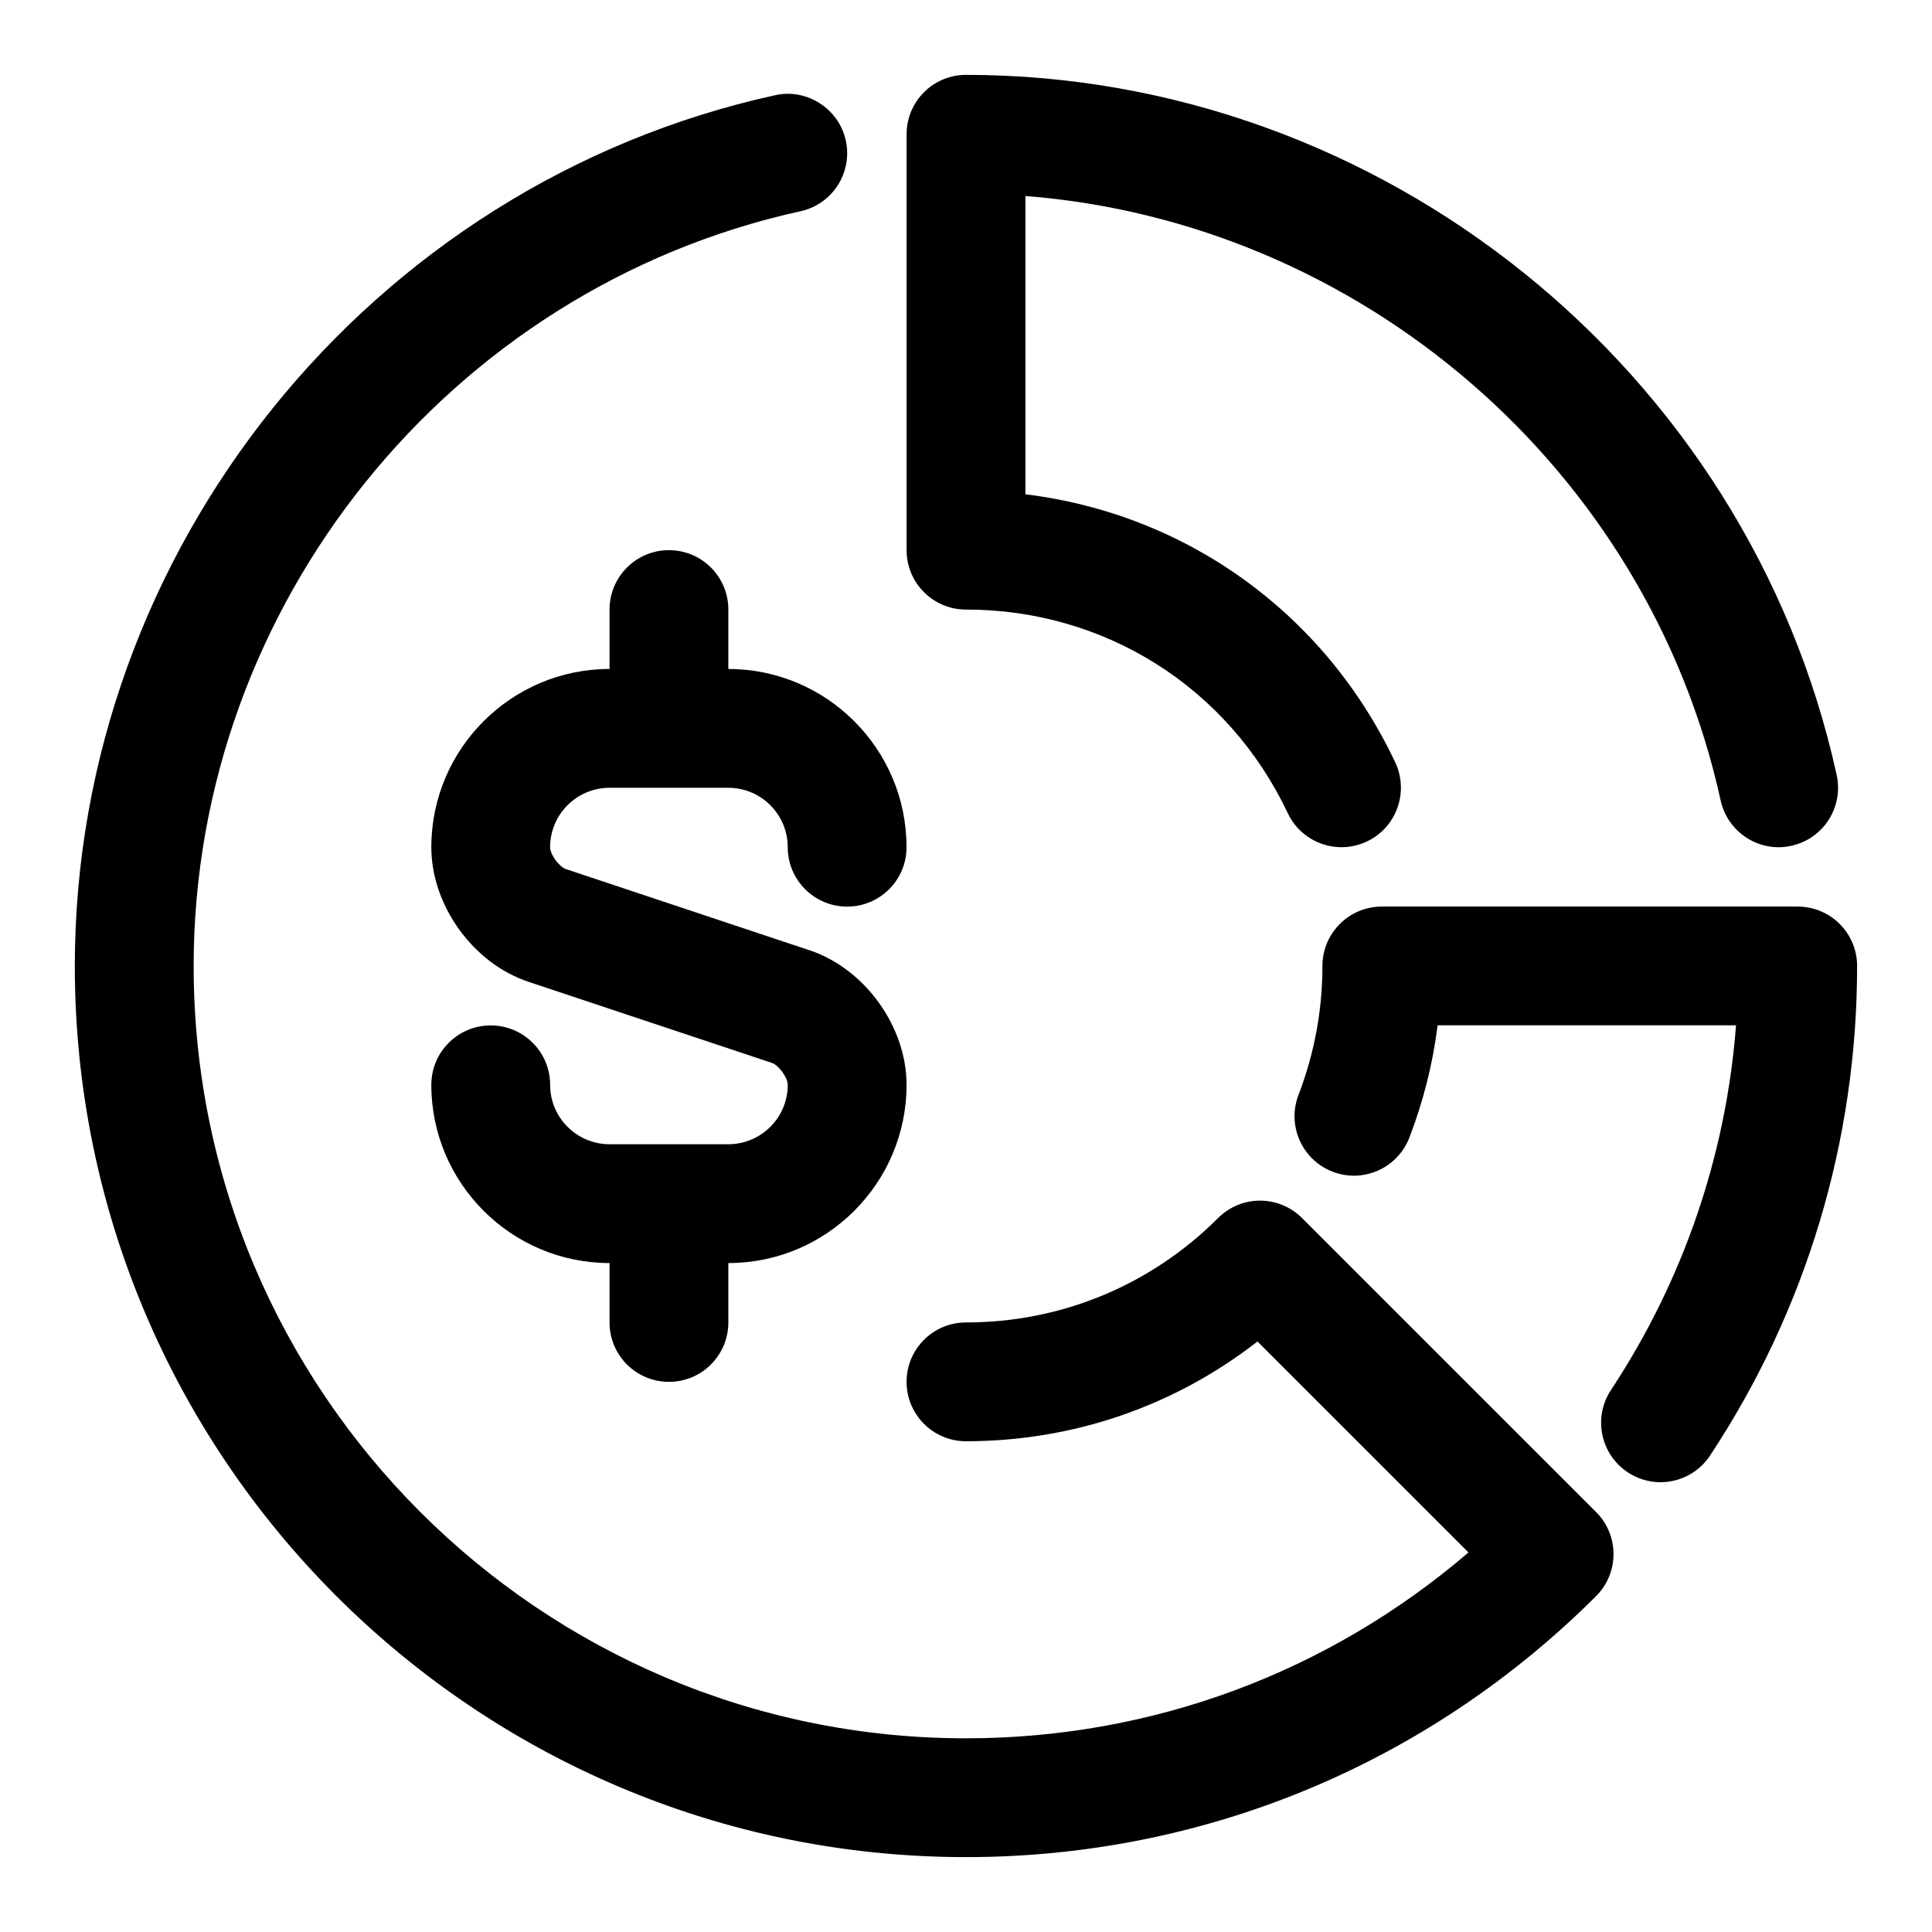 <?xml version="1.0" encoding="UTF-8"?>
<!-- Uploaded to: SVG Repo, www.svgrepo.com, Generator: SVG Repo Mixer Tools -->
<svg fill="#000000" width="800px" height="800px" version="1.1" viewBox="144 144 512 512" xmlns="http://www.w3.org/2000/svg">
 <g>
  <path d="m489.06 466.8c-6.156-6.156-16.105-6.156-22.262 0-17.855 17.836-41.566 27.66-66.801 27.66-8.707 0-15.742 7.055-15.742 15.742 0 8.691 7.039 15.742 15.742 15.742 28.34 0 55.246-9.289 77.242-26.434l55.922 55.906c-37.176 31.871-83.902 49.254-133.16 49.254-112.86 0-204.68-91.82-204.68-204.67 0-95.441 67.637-179.56 160.81-200.02 8.5-1.859 13.871-10.25 12.012-18.75-1.859-8.5-10.422-13.887-18.734-11.996-107.53 23.602-185.58 120.64-185.58 230.76 0 130.22 105.94 236.16 236.16 236.16 62.914 0 122.24-24.562 166.98-69.148 2.961-2.961 4.629-6.957 4.629-11.148 0-4.188-1.652-8.203-4.613-11.148z"/>
  <path d="m620.41 384.25h-110.21c-8.707 0-15.742 7.055-15.742 15.742 0 11.73-2.141 23.223-6.344 34.18-3.117 8.125 0.945 17.223 9.055 20.34 8.078 3.133 17.207-0.93 20.34-9.055 3.699-9.637 6.203-19.586 7.477-29.742h79.082c-2.644 34.48-13.98 67.621-33.141 96.652-4.801 7.258-2.801 17.02 4.457 21.82 2.66 1.762 5.668 2.613 8.66 2.613 5.102 0 10.125-2.488 13.145-7.07 25.504-38.578 38.965-83.449 38.965-129.73 0-8.691-7.039-15.746-15.746-15.746z"/>
  <path d="m400 305.54c36.871 0 69.543 20.672 85.27 53.953 2.691 5.699 8.344 9.023 14.246 9.023 2.25 0 4.535-0.488 6.723-1.512 7.856-3.715 11.211-13.098 7.512-20.973-18.703-39.598-55.418-65.824-98.008-71.039v-79.047c88.828 6.941 164.95 72.172 184.25 160.2 1.859 8.5 10.359 13.902 18.734 11.996 8.5-1.859 13.871-10.25 12.012-18.75-23.582-107.5-120.63-185.55-230.74-185.55-8.707 0-15.742 7.055-15.742 15.742v110.21c-0.004 8.695 7.035 15.75 15.742 15.75z"/>
  <path d="m337.02 305.54c0-8.691-7.039-15.742-15.742-15.742-8.707 0-15.742 7.055-15.742 15.742v15.742c-26.039 0-47.23 21.191-47.23 47.23 0 15.43 11.051 30.781 25.711 35.66l64.582 21.523c1.789 0.602 4.164 3.906 4.164 5.797 0 8.676-7.055 15.742-15.742 15.742h-31.488c-8.691 0-15.742-7.07-15.742-15.742 0-8.691-7.039-15.742-15.742-15.742-8.707 0-15.742 7.055-15.742 15.742 0 26.039 21.191 47.23 47.23 47.23v15.742c0 8.691 7.039 15.742 15.742 15.742 8.707 0 15.742-7.055 15.742-15.742v-15.742c26.039 0 47.23-21.191 47.23-47.23 0-15.43-11.051-30.781-25.711-35.66l-64.582-21.523c-1.793-0.598-4.172-3.906-4.172-5.793 0-8.676 7.055-15.742 15.742-15.742h31.488c8.691 0 15.742 7.07 15.742 15.742 0 8.691 7.039 15.742 15.742 15.742 8.707 0 15.742-7.055 15.742-15.742 0-26.039-21.191-47.23-47.23-47.23z"/>
 </g>
</svg>